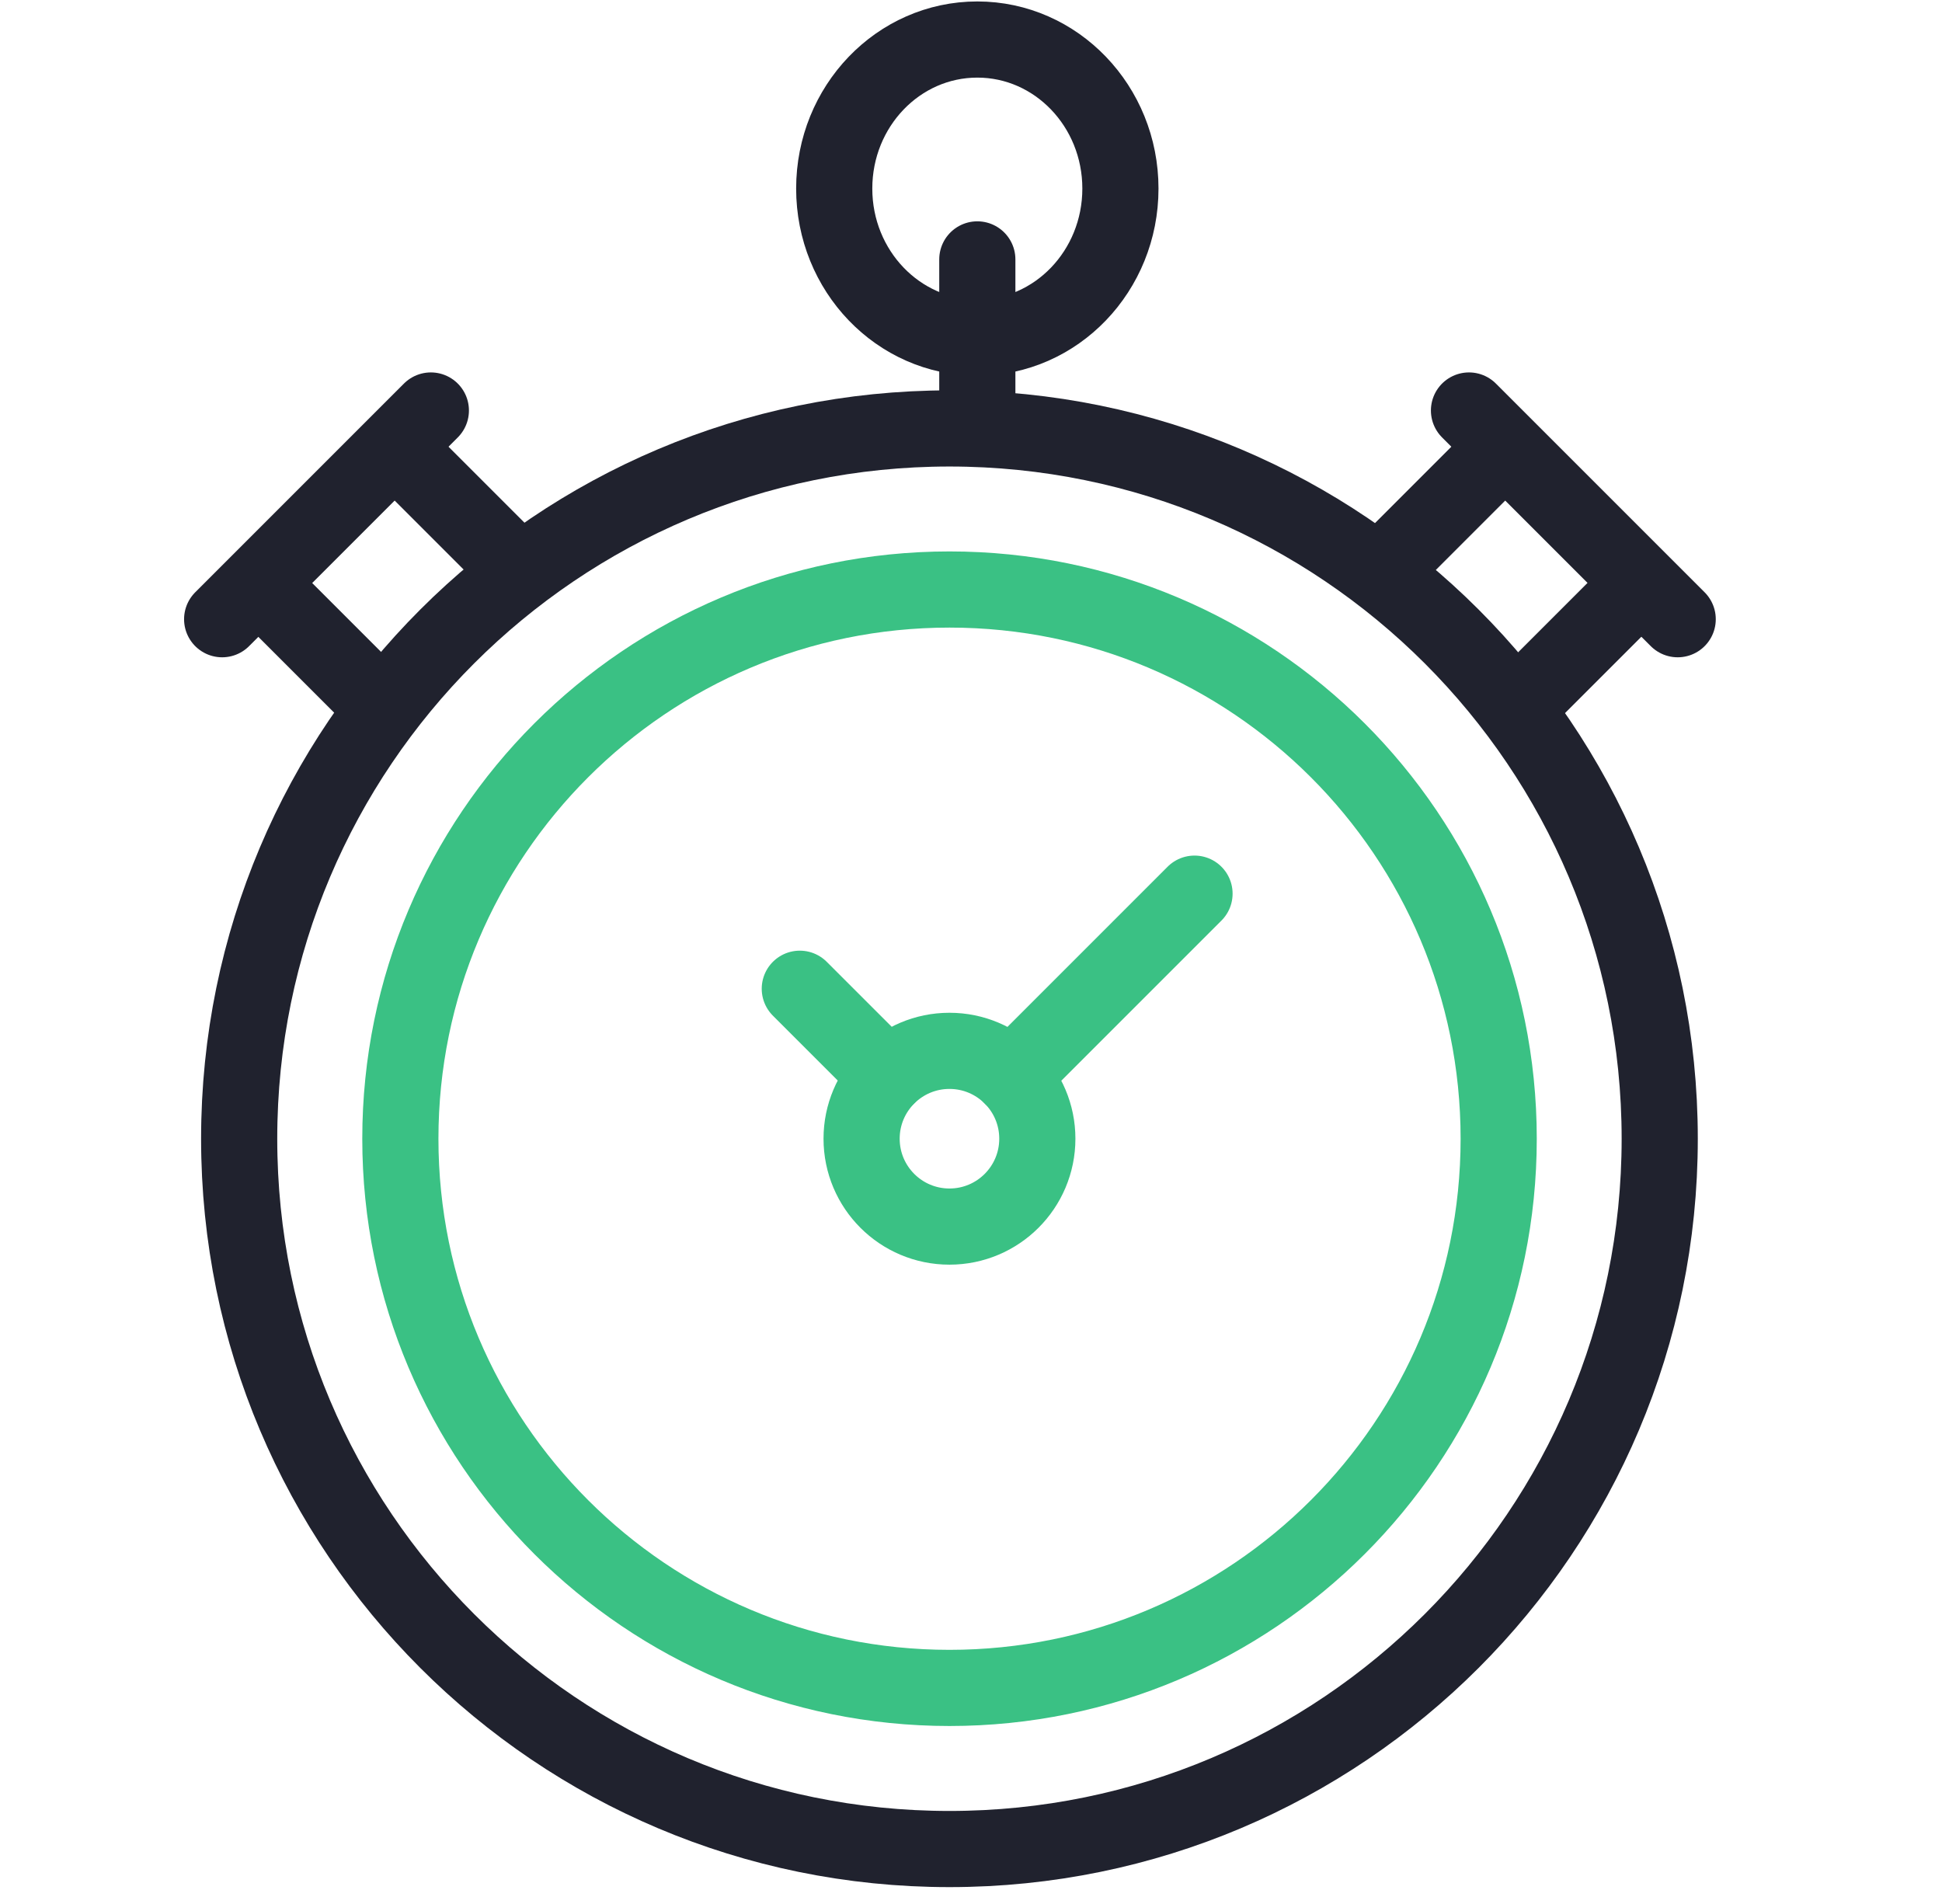 <svg width="51" height="50" viewBox="0 0 51 50" fill="none" xmlns="http://www.w3.org/2000/svg">
<path d="M24.936 44.326C32.901 44.326 39.358 37.869 39.358 29.904C39.358 21.939 32.901 15.481 24.936 15.481C16.971 15.481 10.514 21.939 10.514 29.904C10.514 37.869 16.971 44.326 24.936 44.326Z" stroke="#3AC184" stroke-width="2" stroke-miterlimit="10" stroke-linecap="round" stroke-linejoin="round"/>
<path d="M24.934 48.557C35.236 48.557 43.587 40.206 43.587 29.904C43.587 19.602 35.236 11.251 24.934 11.251C14.632 11.251 6.281 19.602 6.281 29.904C6.281 40.206 14.632 48.557 24.934 48.557Z" stroke="#20222E" stroke-width="2" stroke-miterlimit="10" stroke-linecap="round" stroke-linejoin="round"/>
<path d="M36.336 14.925L39.391 11.869" stroke="#20222E" stroke-width="2" stroke-miterlimit="10" stroke-linejoin="round"/>
<path d="M42.964 15.448L39.908 18.504" stroke="#20222E" stroke-width="2" stroke-miterlimit="10" stroke-linejoin="round"/>
<path d="M38.578 10.78L44.059 16.261" stroke="#20222E" stroke-width="2" stroke-miterlimit="10" stroke-linecap="round" stroke-linejoin="round"/>
<path d="M7.014 15.54L9.747 18.273" stroke="#20222E" stroke-width="2" stroke-miterlimit="10" stroke-linejoin="round"/>
<path d="M13.327 14.694L10.594 11.961" stroke="#20222E" stroke-width="2" stroke-miterlimit="10" stroke-linejoin="round"/>
<path d="M11.315 10.78L5.834 16.261" stroke="#20222E" stroke-width="2" stroke-miterlimit="10" stroke-linecap="round" stroke-linejoin="round"/>
<path d="M26.566 28.272L31.37 23.468" stroke="#3AC184" stroke-width="2" stroke-miterlimit="10" stroke-linecap="round" stroke-linejoin="round"/>
<path d="M23.305 28.265L21.004 25.965" stroke="#3AC184" stroke-width="2" stroke-miterlimit="10" stroke-linecap="round" stroke-linejoin="round"/>
<path d="M24.934 32.211C26.209 32.211 27.242 31.178 27.242 29.903C27.242 28.629 26.209 27.596 24.934 27.596C23.66 27.596 22.627 28.629 22.627 29.903C22.627 31.178 23.66 32.211 24.934 32.211Z" stroke="#3AC184" stroke-width="2" stroke-miterlimit="10" stroke-linecap="round" stroke-linejoin="round"/>
<ellipse cx="25.666" cy="4.952" rx="3.758" ry="3.914" stroke="#20222E" stroke-width="2" stroke-miterlimit="10" stroke-linecap="round" stroke-linejoin="round"/>
<path d="M25.666 6.812V10.347" stroke="#20222E" stroke-width="2" stroke-miterlimit="10" stroke-linecap="round" stroke-linejoin="round"/>
</svg>
